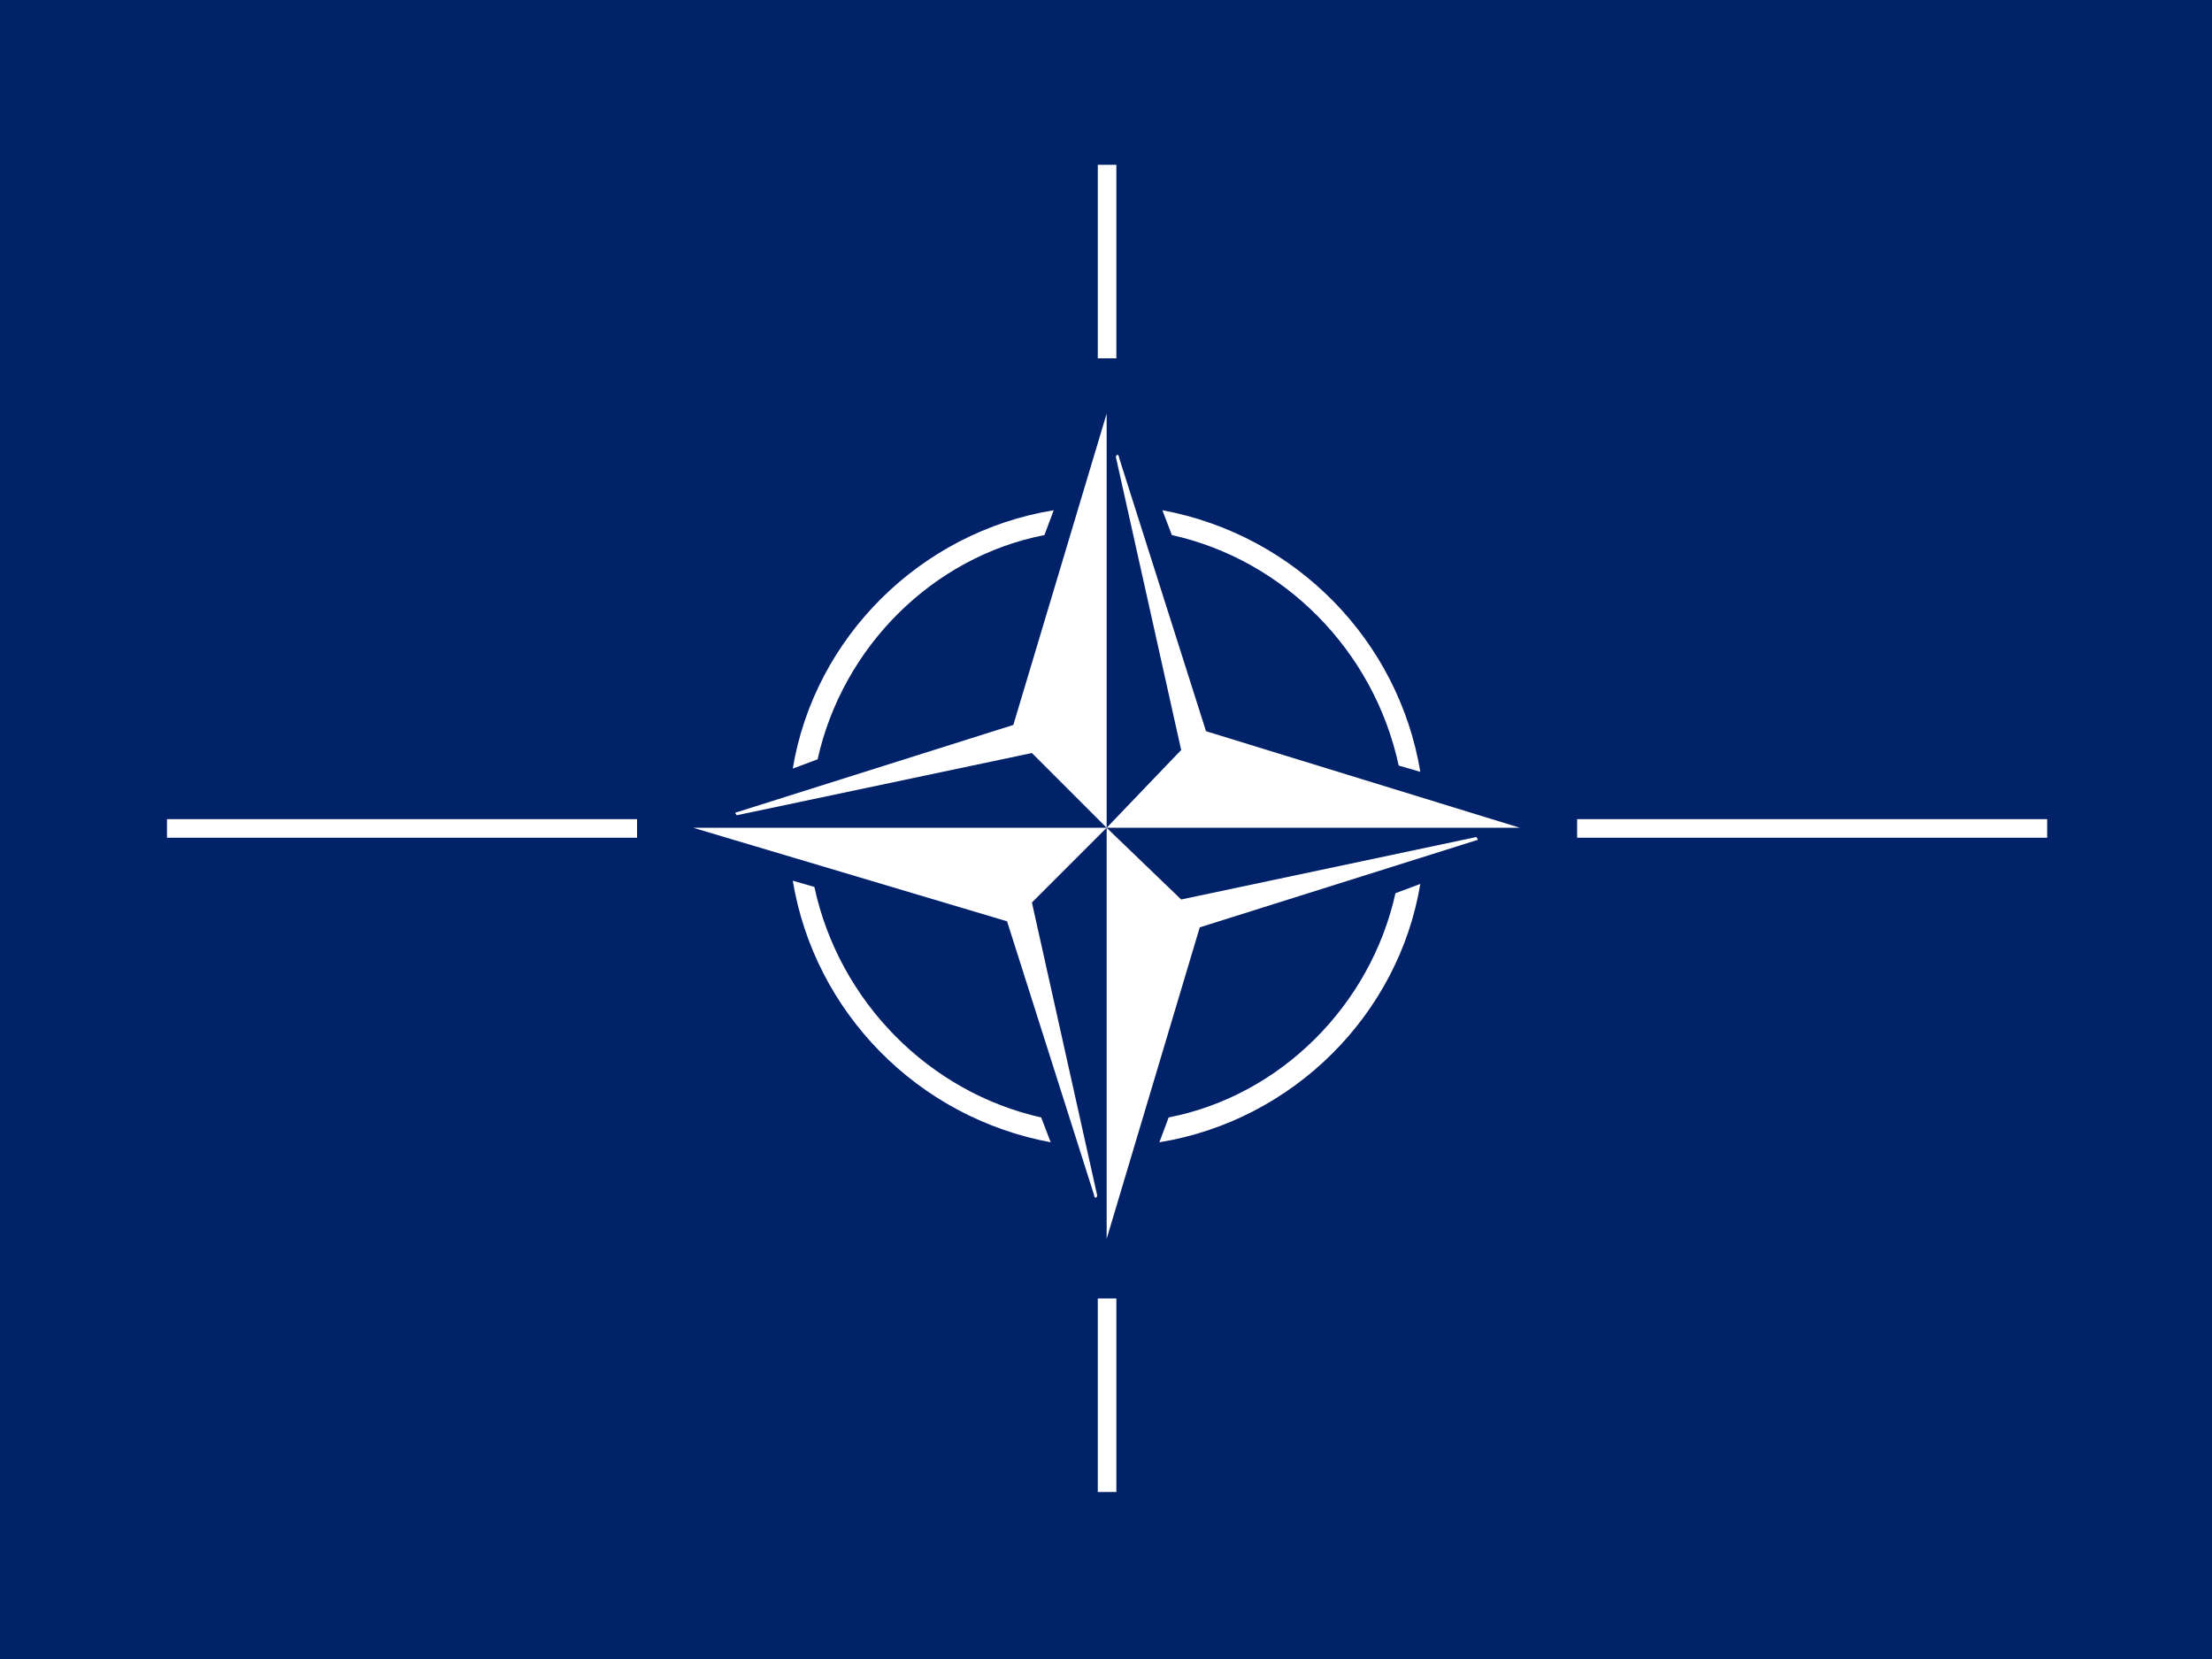 <?xml version="1.0" encoding="UTF-8" standalone="no"?>
<!-- Created with Inkscape (http://www.inkscape.org/) -->

<svg
   xmlns:dc="http://purl.org/dc/elements/1.1/"
   xmlns:cc="http://creativecommons.org/ns#"
   xmlns:rdf="http://www.w3.org/1999/02/22-rdf-syntax-ns#"
   xmlns:svg="http://www.w3.org/2000/svg"
   xmlns="http://www.w3.org/2000/svg"
   xmlns:sodipodi="http://sodipodi.sourceforge.net/DTD/sodipodi-0.dtd"
   xmlns:inkscape="http://www.inkscape.org/namespaces/inkscape"
   version="1.1"
   width="1024"
   height="768"
   id="svg3021"
   inkscape:version="0.91 r13725"
   sodipodi:docname="Flag_of_NATO.svg">
  <sodipodi:namedview
     pagecolor="#ffffff"
     bordercolor="#666666"
     borderopacity="1"
     objecttolerance="10"
     gridtolerance="10"
     guidetolerance="10"
     inkscape:pageopacity="0"
     inkscape:pageshadow="2"
     inkscape:window-width="686"
     inkscape:window-height="480"
     id="namedview7"
     showgrid="false"
     inkscape:zoom="0.28125"
     inkscape:cx="512"
     inkscape:cy="384"
     inkscape:window-x="0"
     inkscape:window-y="0"
     inkscape:window-maximized="0"
     inkscape:current-layer="svg3021" />
  <defs
     id="defs3029" />
  <rect
     width="1024"
     height="768"
     x="0"
     y="0"
     id="rect3023"
     style="fill:#012169;fill-opacity:1" />
  <path
     d="m 730.1,387.8 0,-8.6 217.6,0 0,8.6 -217.6,0 z m -652.8,0 0,-8.6 217.6,0 0,8.6 -217.6,0 z m 430.9,213.3 8.6,0 0,89.6 -8.6,0 0,-89.6 z m 0,-524.8 8.6,0 0,89.6 -8.6,0 0,-89.6 z m 195.4,306.9 -191.3,0 34.5,-36 -30.2,-135.5 c 0,-1.5 1.4,-1.5 1.4,0 l 40.3,126.8 145.3,44.7 0,0 z M 657.5,357.3 C 647.5,296.7 600,247.7 538.1,236.2 l 4.4,11.5 c 51.8,11.5 93.5,53.3 105,106.7 l 10,2.9 0,0 z m -145.2,216.2 0,-190.3 34.5,33.2 136.6,-28.9 c 0,0 1.5,1.5 0,1.5 l -128,40.3 -43.1,144.2 0,0 z m 24.4,-44.7 c 61.9,-10.1 110.8,-59.1 120.8,-119.6 l -11.5,4.3 c -11.5,51.9 -53.2,93.7 -105,103.8 l -4.3,11.5 0,0 z m -215.8,-145.6 191.4,0 -34.6,34.6 30.2,135.5 c 0,1.5 -1.4,1.5 -1.4,0 l -40.3,-126.8 -145.3,-43.3 0,0 z m 46.1,24.5 c 10,60.6 57.5,109.6 119.4,121.1 L 482,517.3 C 430.3,505.7 388.5,463.9 377,410.6 l -10,-2.9 0,0 z m 145.3,-216.2 0,191.7 -34.6,-34.6 -136.6,28.8 c 0,0 -1.5,-1.4 0,-1.4 l 128,-40.4 43.2,-144.1 0,0 z m -24.5,44.7 C 425.9,246.3 377,295.3 367,355.8 l 11.5,-4.3 c 11.5,-51.9 53.2,-93.7 105,-103.8 l 4.3,-11.5 0,0 z"
     id="path3025"
     style="fill:#ffffff" />
</svg>
